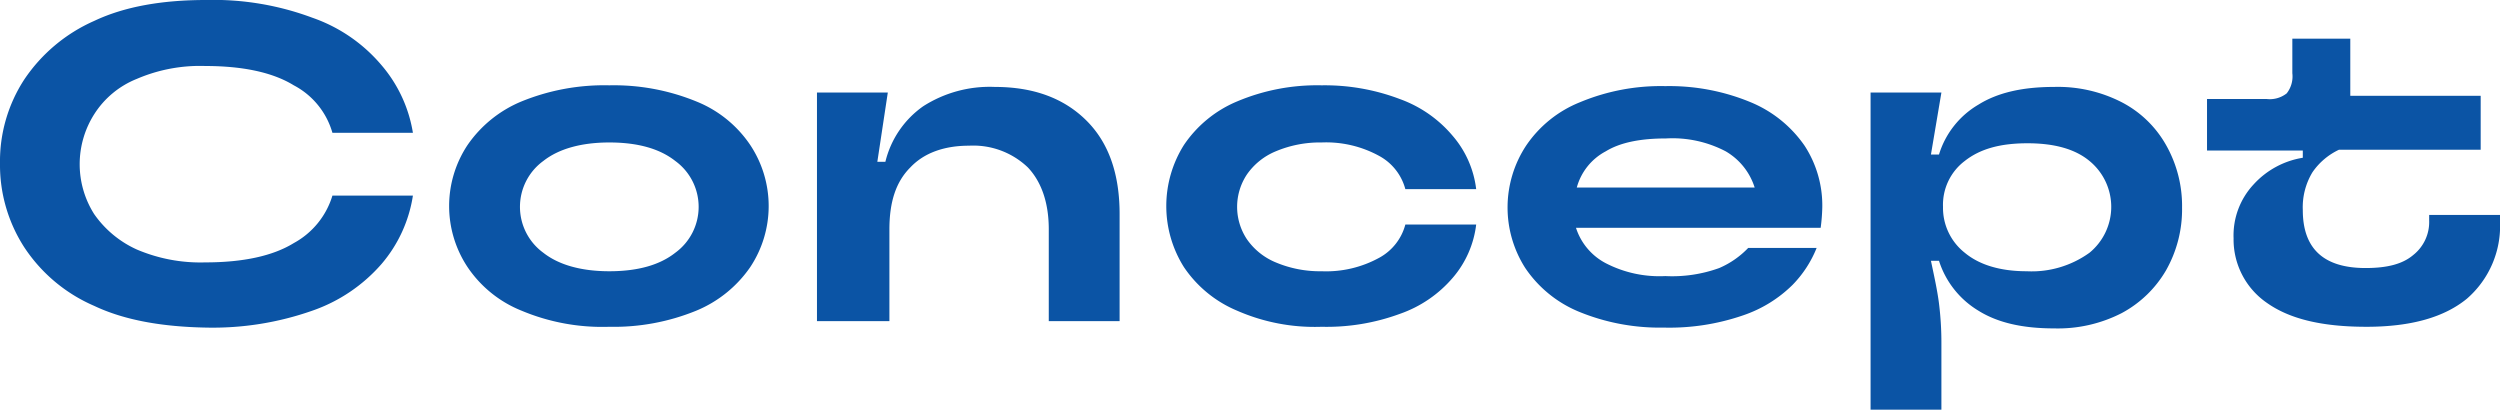 <svg xmlns="http://www.w3.org/2000/svg" width="310.6" height="50.9" viewBox="0 0 310.6 50.9"><g transform="translate(-2.8 -19.1)"><path d="M14.5,57.1a19.776,19.776,0,0,1-8.7-7.3,18.855,18.855,0,0,1-3-10.4A18.619,18.619,0,0,1,5.8,29a20.349,20.349,0,0,1,8.7-7.3c3.8-1.8,8.5-2.6,13.9-2.6a35.1,35.1,0,0,1,13.2,2.2,19.693,19.693,0,0,1,8.6,5.9,17.1,17.1,0,0,1,3.9,8.4h-10a9.65,9.65,0,0,0-4.8-5.9c-2.6-1.6-6.3-2.4-11-2.4a19.847,19.847,0,0,0-8.5,1.6,11.18,11.18,0,0,0-5.3,4.4,11.578,11.578,0,0,0,0,12.4,12.952,12.952,0,0,0,5.3,4.4,20.155,20.155,0,0,0,8.5,1.6c4.7,0,8.4-.8,11-2.4a10,10,0,0,0,4.8-5.9h10a17.023,17.023,0,0,1-3.9,8.5,20.141,20.141,0,0,1-8.6,5.8,37.3,37.3,0,0,1-13.2,2.1C23,59.7,18.3,58.9,14.5,57.1Z" fill="#0b54a5"/><path d="M67.6,57.7a14.644,14.644,0,0,1-6.7-5.4,13.707,13.707,0,0,1,0-15.2,15.183,15.183,0,0,1,6.7-5.4,27.2,27.2,0,0,1,10.9-2,27.038,27.038,0,0,1,10.8,2A14.644,14.644,0,0,1,96,37.1a13.707,13.707,0,0,1,0,15.2,15.183,15.183,0,0,1-6.7,5.4,27.038,27.038,0,0,1-10.8,2A25.888,25.888,0,0,1,67.6,57.7Zm19.1-7.2a7.052,7.052,0,0,0,0-11.4c-1.9-1.5-4.6-2.3-8.2-2.3-3.5,0-6.3.8-8.2,2.3a7.052,7.052,0,0,0,0,11.4c1.9,1.5,4.7,2.3,8.2,2.3C82.1,52.8,84.8,52,86.7,50.5Z" fill="#0b54a5"/><path d="M104.3,59V30.6h8.8l-1.3,8.6h1a11.829,11.829,0,0,1,4.7-6.9,15.326,15.326,0,0,1,8.9-2.4q7.2,0,11.4,4.2c2.8,2.8,4.1,6.7,4.1,11.6V59h-8.8V47.6c0-3.3-.9-5.9-2.6-7.7a9.812,9.812,0,0,0-7.3-2.7c-3.1,0-5.6.9-7.3,2.7-1.8,1.8-2.6,4.3-2.6,7.7V59Z" fill="#0b54a5"/><path d="M156.5,57.7a14.888,14.888,0,0,1-6.6-5.4,14.227,14.227,0,0,1,0-15.2,14.887,14.887,0,0,1,6.6-5.4,25.537,25.537,0,0,1,10.5-2,26.254,26.254,0,0,1,9.7,1.7,15.383,15.383,0,0,1,6.6,4.6,12.369,12.369,0,0,1,2.9,6.6h-8.8a6.627,6.627,0,0,0-3.2-4.1,13.691,13.691,0,0,0-7.2-1.7,14.126,14.126,0,0,0-5.7,1.1,8.14,8.14,0,0,0-3.6,2.9,7.267,7.267,0,0,0,0,8,8.14,8.14,0,0,0,3.6,2.9,14.126,14.126,0,0,0,5.7,1.1,13.691,13.691,0,0,0,7.2-1.7,6.627,6.627,0,0,0,3.2-4.1h8.8a12.37,12.37,0,0,1-2.9,6.6,15.219,15.219,0,0,1-6.6,4.5,26.31,26.31,0,0,1-9.7,1.6A24.009,24.009,0,0,1,156.5,57.7Z" fill="#0b54a5"/><path d="M229,47.4H198.6a7.574,7.574,0,0,0,3.7,4.4,14.508,14.508,0,0,0,7.4,1.6,17.174,17.174,0,0,0,6.7-1,10.956,10.956,0,0,0,3.6-2.5h8.5a13.977,13.977,0,0,1-3,4.6,16.031,16.031,0,0,1-6.2,3.8,28.052,28.052,0,0,1-9.8,1.5,26.373,26.373,0,0,1-10.6-2,14.888,14.888,0,0,1-6.6-5.4,13.961,13.961,0,0,1,.1-15.2,14.644,14.644,0,0,1,6.7-5.4,26.032,26.032,0,0,1,10.6-2,26.373,26.373,0,0,1,10.6,2,15.183,15.183,0,0,1,6.7,5.4,13.6,13.6,0,0,1,2.2,7.7A22.855,22.855,0,0,1,229,47.4Zm-26.7-9.5a7.241,7.241,0,0,0-3.6,4.5h22.1a7.972,7.972,0,0,0-3.6-4.5,14.263,14.263,0,0,0-7.4-1.6C206.6,36.3,204.1,36.8,202.3,37.9Z" fill="#0b54a5"/><path d="M235.2,69.8V30.6H244l-1.3,7.7h1a10.869,10.869,0,0,1,4.9-6.2c2.4-1.5,5.5-2.2,9.4-2.2a17.356,17.356,0,0,1,8.4,1.9,13.387,13.387,0,0,1,5.5,5.3,15.334,15.334,0,0,1,2,7.8,15.334,15.334,0,0,1-2,7.8,14.018,14.018,0,0,1-5.5,5.3,17.356,17.356,0,0,1-8.4,1.9c-3.9,0-7-.7-9.4-2.2a11.2,11.2,0,0,1-4.9-6.2h-1c.4,1.9.8,3.7,1,5.3a39.53,39.53,0,0,1,.3,5V70h-8.8Zm27.2-19.3a7.367,7.367,0,0,0,0-11.4c-1.8-1.5-4.4-2.2-7.7-2.2-3.4,0-5.9.7-7.8,2.2a6.824,6.824,0,0,0-2.7,5.7,7.1,7.1,0,0,0,2.7,5.7c1.8,1.5,4.4,2.3,7.7,2.3A12.277,12.277,0,0,0,262.4,50.5Z" fill="#0b54a5"/><path d="M284.4,56.7a9.553,9.553,0,0,1-4.1-8,9.289,9.289,0,0,1,2.5-6.7,10.542,10.542,0,0,1,6.1-3.3v-.9H277V31.4h7.4a3.4,3.4,0,0,0,2.5-.7,3.4,3.4,0,0,0,.7-2.5V23.9h7.2V31H311v6.7H293.4a8.254,8.254,0,0,0-3.3,2.8,8.4,8.4,0,0,0-1.2,4.7q0,7.2,7.8,7.2c2.7,0,4.6-.5,5.9-1.6a5.225,5.225,0,0,0,2-4.3v-.7h8.8v.8a11.966,11.966,0,0,1-4.1,9.6c-2.8,2.3-6.9,3.5-12.5,3.5S287.2,58.7,284.4,56.7Z" fill="#0b54a5"/></g></svg>